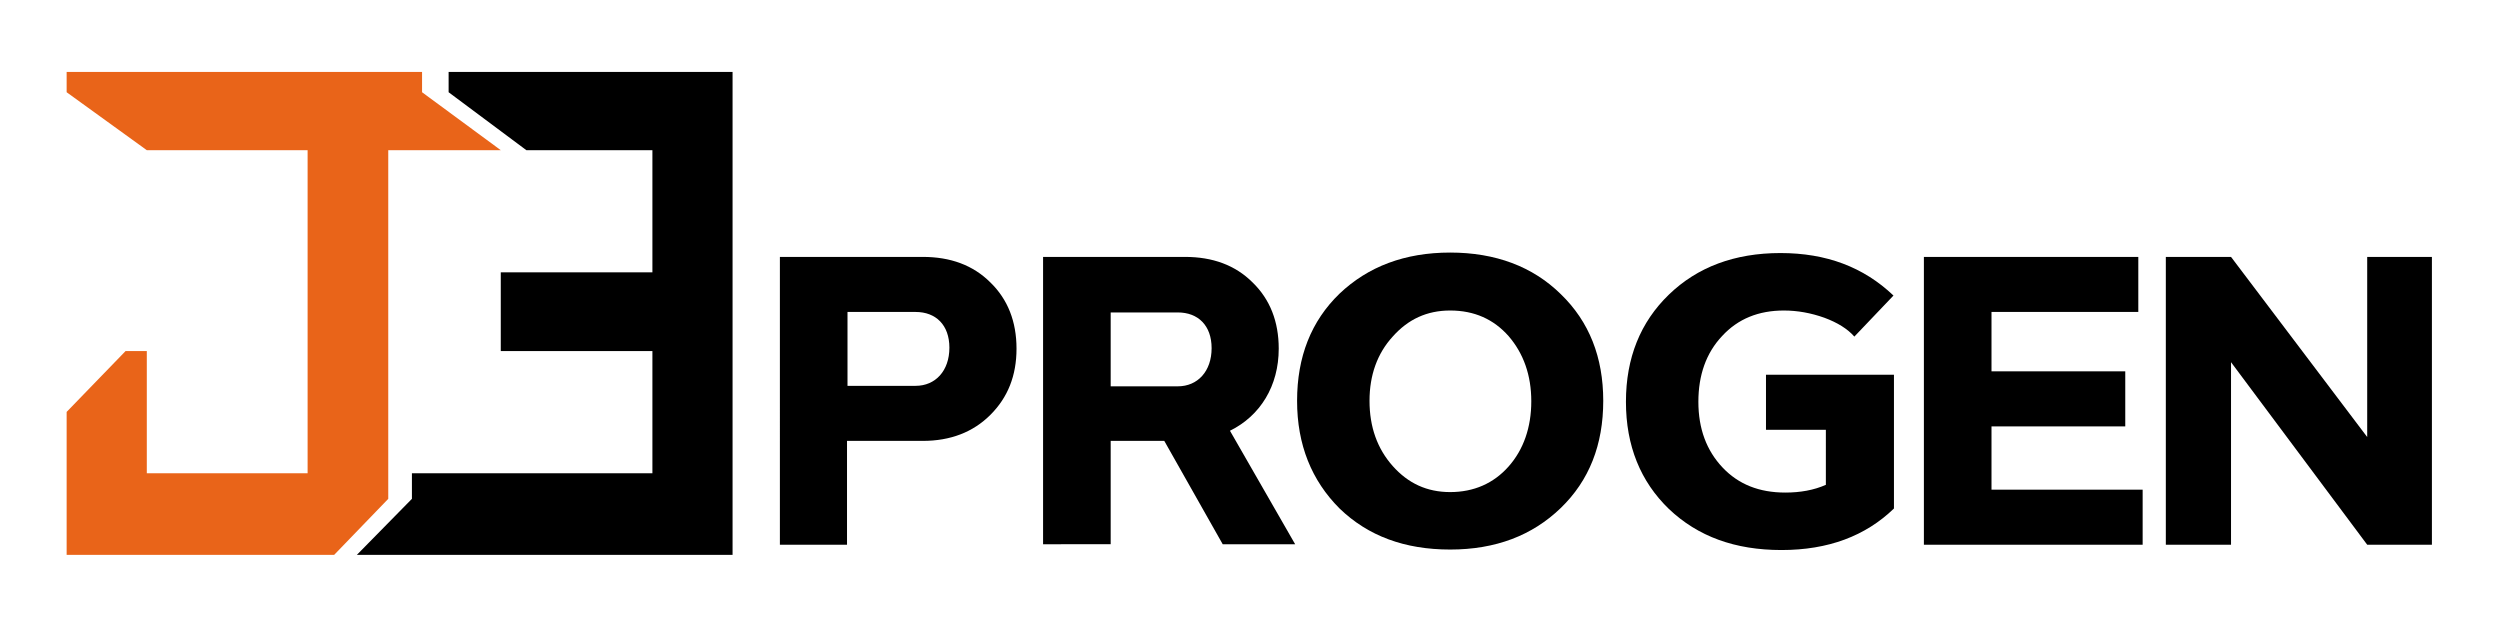 <svg xmlns="http://www.w3.org/2000/svg" xmlns:xlink="http://www.w3.org/1999/xlink" id="Camada_1" x="0px" y="0px" viewBox="0 0 517.7 129.8" style="enable-background:new 0 0 517.7 129.8;" xml:space="preserve"><style type="text/css">	.st0{fill:#E96419;}</style><image style="overflow:visible;" width="467" height="100" transform="matrix(1 0 0 1 24.381 616.667)"></image><g>	<path d="M175.5,112.8h-14V53.2h29.6c5.7,0,10.4,1.7,14,5.3c3.6,3.5,5.4,8.1,5.4,13.7c0,5.6-1.8,10.1-5.4,13.7  c-3.6,3.6-8.3,5.4-14,5.4h-15.7V112.8z M175.5,79.9h14.1c4.1,0,7-3.1,7-7.9c0-4.7-2.8-7.4-7-7.4h-14.1V79.9z"></path>	<path d="M216,112.8V53.2h29.4c5.7,0,10.4,1.7,14,5.3c3.6,3.5,5.4,8.1,5.4,13.7c0,7.7-3.8,13.9-10.1,17l13.5,23.5h-15l-12.1-21.4  H230v21.4H216z M230,64.7v15.3h13.9c4.1,0,7-3.1,7-7.9c0-4.7-2.8-7.4-7-7.4H230z"></path>	<path d="M268.6,83c0-9.1,2.9-16.5,8.8-22.2c5.9-5.6,13.5-8.5,22.9-8.5c9.4,0,17.1,2.9,22.9,8.6C329.1,66.6,332,74,332,83  c0,9.1-2.9,16.5-8.8,22.2c-5.9,5.7-13.5,8.6-22.9,8.6c-9.4,0-17-2.8-22.9-8.5C271.6,99.5,268.6,92.1,268.6,83z M283.6,83  c0,5.4,1.6,9.9,4.8,13.5c3.2,3.6,7.1,5.4,11.9,5.4c4.9,0,9-1.8,12.1-5.3c3.1-3.5,4.7-8.1,4.7-13.5c0-5.4-1.6-9.9-4.7-13.5  c-3.1-3.5-7.1-5.3-12.1-5.3c-4.8,0-8.7,1.8-11.9,5.4C285.2,73.2,283.6,77.7,283.6,83z"></path>	<path d="M365.7,89V77.6h26.5v27.7c-5.9,5.7-13.6,8.6-23.3,8.6c-9.6,0-17.3-2.8-23.3-8.5c-5.9-5.7-8.9-13.1-8.9-22.2  c0-9.1,3-16.5,8.9-22.2c5.9-5.7,13.6-8.6,23.1-8.6s17.2,2.9,23.4,8.8l-8.1,8.5c-1.4-1.6-3.5-2.9-6.2-3.9c-2.8-1-5.6-1.5-8.4-1.5  c-5.2,0-9.5,1.7-12.8,5.3c-3.3,3.5-4.9,8.1-4.9,13.6c0,5.6,1.7,10.1,5,13.6c3.3,3.5,7.6,5.2,13,5.2c3.1,0,5.9-0.5,8.4-1.6V89H365.7  z"></path>	<path d="M398.5,53.2h44.3v11.4h-30.4v12.3h27.7v11.4h-27.7v13.1h31.3v11.4h-45.3V53.2z"></path>	<path d="M490.2,112.8L462,75v37.8h-13.5V53.2H462l28.2,37.3V53.2h13.4v59.6H490.2z"></path></g><polygon class="st0" points="13.8,14.9 13.8,19.1 30.4,31.1 63.7,31.1 63.7,98 30.4,98 30.4,72.7 26,72.7 13.8,85.3 13.8,114.9  69.2,114.9 80.4,103.3 80.4,31.1 103.7,31.1 87.4,19.1 87.4,14.9 "></polygon><polygon points="92.9,14.9 92.9,19.1 109,31.1 135.1,31.1 135.1,56.4 103.7,56.4 103.7,72.7 135.1,72.7 135.1,98 85.3,98  85.3,103.3 73.9,114.9 151.7,114.9 151.7,14.9 "></polygon></svg>